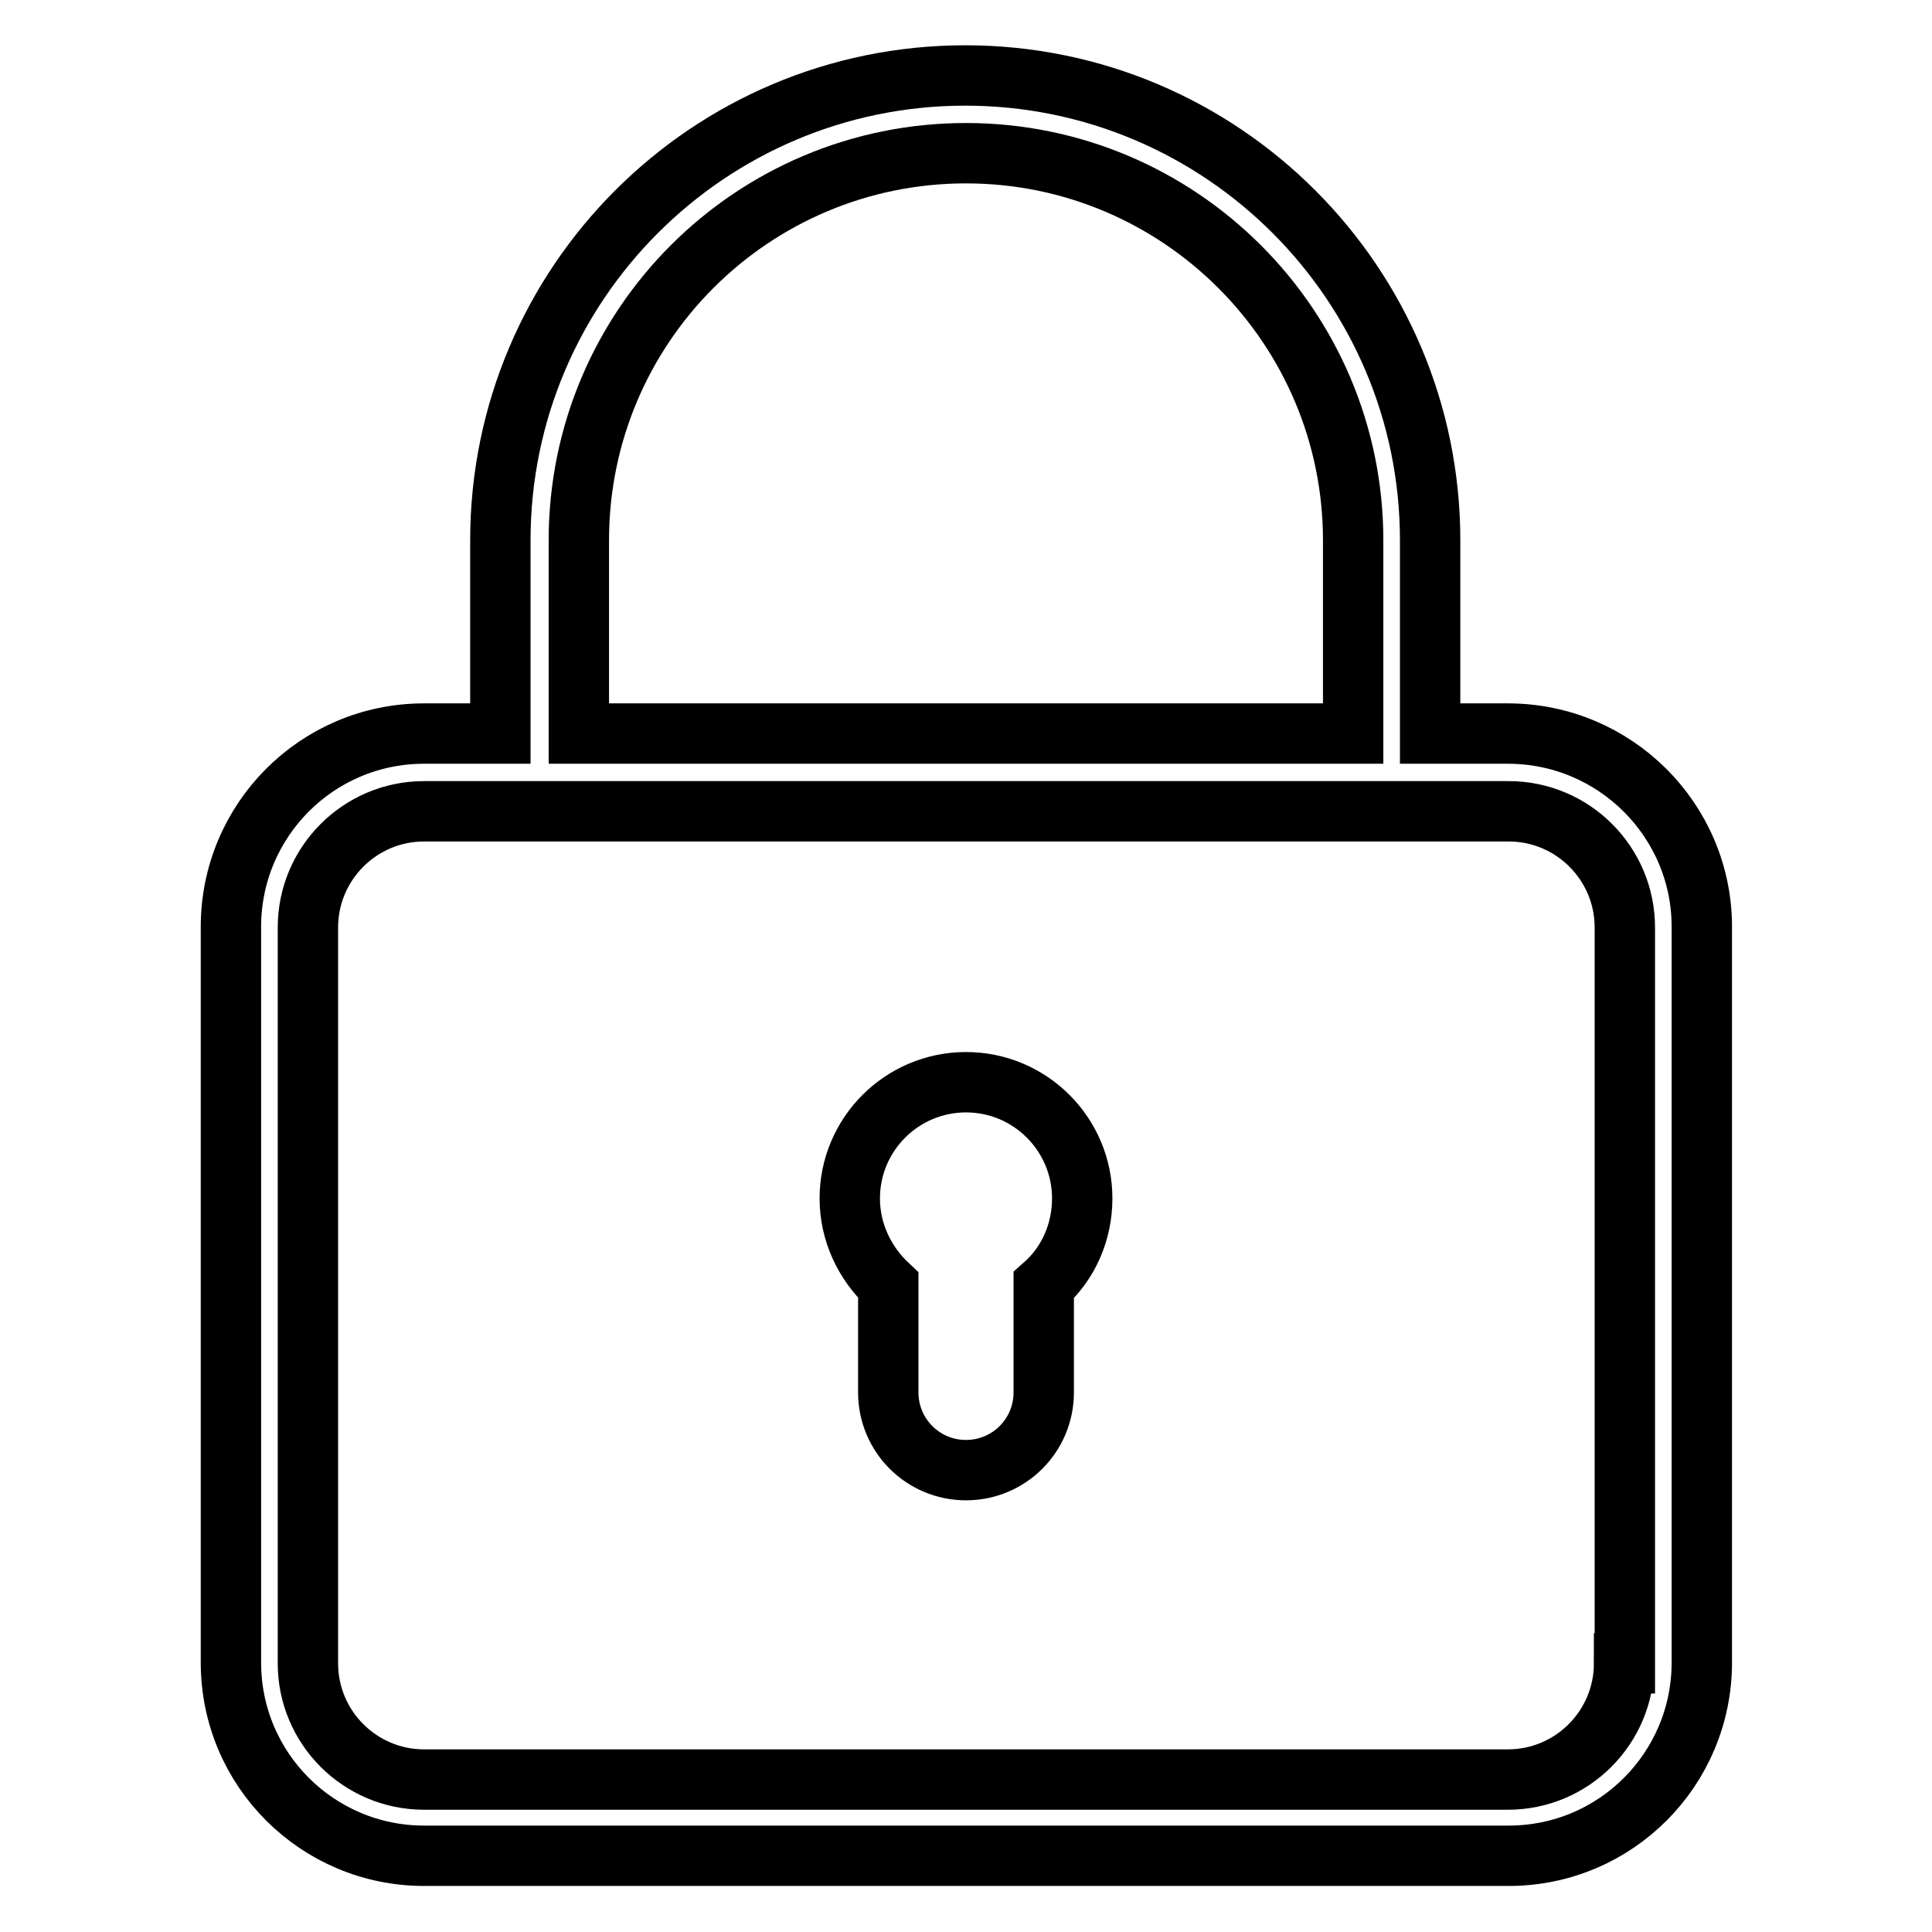 <?xml version="1.0" encoding="utf-8"?>
<!-- Svg Vector Icons : http://www.onlinewebfonts.com/icon -->
<!DOCTYPE svg PUBLIC "-//W3C//DTD SVG 1.1//EN" "http://www.w3.org/Graphics/SVG/1.1/DTD/svg11.dtd">
<svg version="1.1" xmlns="http://www.w3.org/2000/svg" xmlns:xlink="http://www.w3.org/1999/xlink" x="0px" y="0px" viewBox="0 0 256 256" enable-background="new 0 0 256 256" xml:space="preserve">
<g> <path stroke-width="8" fill-opacity="0" stroke="#000000"  d="M128,143.4c-8.5,0-15.4,6.9-15.4,15.4c0,4.4,1.9,8.5,5.1,11.5v14.2c0,5.7,4.6,10.3,10.3,10.3 c5.7,0,10.3-4.6,10.3-10.3v-14.2c3.3-2.9,5.1-7.1,5.1-11.5C143.4,150.3,136.5,143.4,128,143.4C128,143.4,128,143.4,128,143.4z  M199.8,97.2h-10.3V71.6c0-34-27.6-61.6-61.6-61.6c-34,0-61.6,27.6-61.6,61.6v25.6H56.2c-14.2,0-25.6,11.5-25.6,25.6v97.5 c0,14.2,11.5,25.6,25.6,25.6h143.7c14.2,0,25.6-11.5,25.6-25.6v-97.5C225.5,108.7,214,97.2,199.8,97.2z M128,20.3 c28.3,0,51.3,23,51.3,51.3v25.6H76.7V71.6C76.7,43.2,99.7,20.3,128,20.3z M215.2,220.4c0,8.5-6.9,15.4-15.4,15.4H56.2 c-8.5,0-15.4-6.9-15.4-15.4v-97.5c0-8.5,6.9-15.4,15.4-15.4h143.7c8.5,0,15.4,6.9,15.4,15.4V220.4L215.2,220.4z"/></g>
</svg>